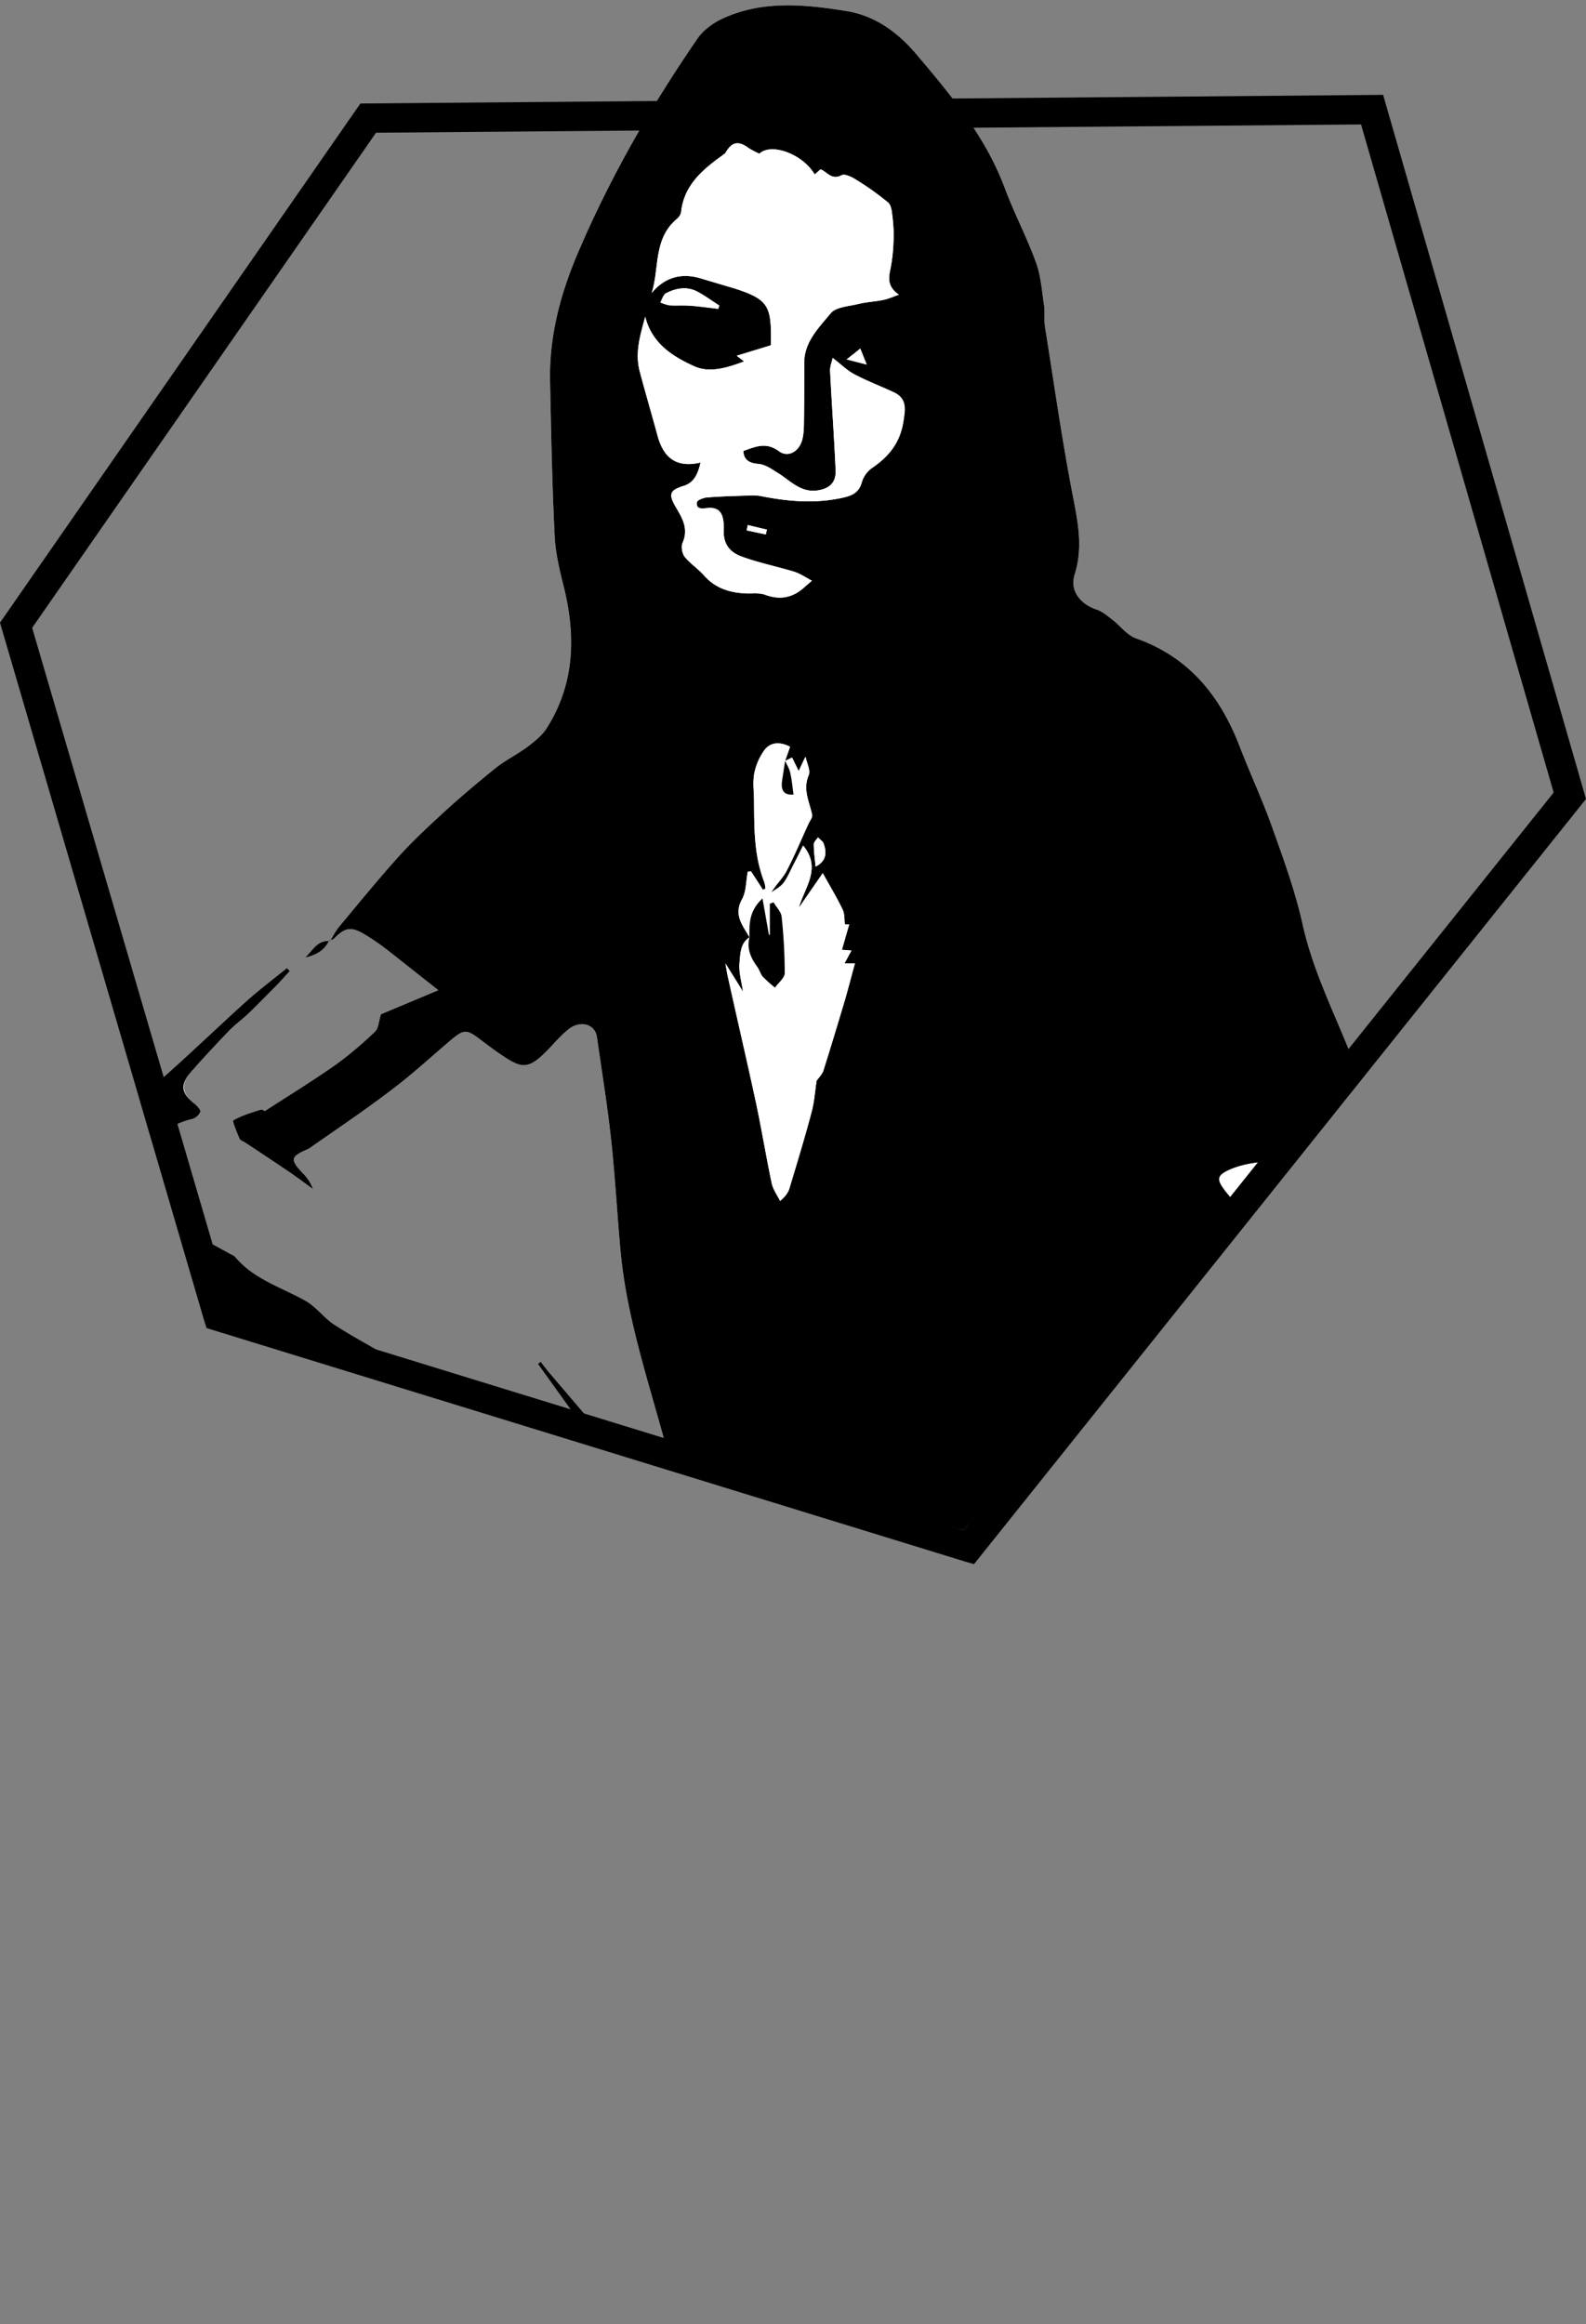 <?xml version="1.0" encoding="UTF-8"?> <svg xmlns="http://www.w3.org/2000/svg" xmlns:xlink="http://www.w3.org/1999/xlink" id="Слой_1" data-name="Слой 1" width="863" height="1264.2" viewBox="0 0 863 1264.2"><rect x="0" y="0" width="863" height="1264.2" fill="#808080" stroke="none"/> <defs> <style> .cls-1 { fill: none; } .cls-2 { clip-path: url(#clip-path); } .cls-3 { fill: #fff; } </style> <clipPath id="clip-path"> <polygon class="cls-1" points="292 0 51.3 514 111.2 718.3 524.3 832.4 794.3 511.2 794.3 429.8 622.5 0 292 0"></polygon> </clipPath> </defs> <g class="cls-2"> <g> <path class="cls-3" d="M179.5,511.9c-7-.7-9.4,5.3-13.5,9,5.8-1.3,10.6-3.8,13.2-9.5.8-.2,1.9-.2,2.4-.7,6.1-6.2,9.3-6.9,16.7-2.5a121.2,121.2,0,0,1,12.8,8.8l27.4,21.6-31.2,13.1c-1.3,4-1.3,7.6-3.2,9.4a205.9,205.9,0,0,1-21.5,18.1c-12.3,8.6-25.1,16.5-38.6,25.2.2.1-1.2-1.1-2.1-.8-5.2,1.6-10.4,3.2-15,5.8-.6.3,2,6.6,3.4,9.9.4,1,2,1.5,3.1,2.2,8.2,5.4,16.5,10.9,24.6,16.4,4.2,2.9,8.2,5.9,12.3,8.9a23,23,0,0,0-5.8-8.9c-6.6-7.1-6.3-8.7,2-12.4a10.1,10.1,0,0,0,2.3-1.2c15-10.5,30.2-20.7,44.7-31.8,10.8-8.1,20.8-17.4,31.2-26.2,7.9-6.7,9.1-6.6,17.1-.5,4,3,7.9,6,12.1,8.7,10.3,7,14,6.6,23-2.2,4.1-4.1,7.8-8.7,12.3-12.3,6.5-5.3,14.6-3,15.6,4.1,2.8,19.4,5.8,38.8,8,58.3s3.1,39.1,4.9,58.6c3.8,39.8,17.6,77.3,27.3,115.7,3.6,14,11.7,24.4,25.9,29.2,3.6,1.2,7.6,1.6,11.2,3,1.4.6,2.3,2.7,3.4,4.1-5,2-11.4,7-14.6,5.4-8.8-4.4-18-5.6-27.2-7.2-4.2-.7-6.3-2.9-7.4-6.9s-3.6-10.5-5.5-15.8l.2.2c-1.5-2.1-2.9-4.3-4.5-6.2l-47.4-55.6c-1.7-2-3.3-4.1-4.9-6.2l-1.5,1.2,25.7,35.8-5.7-2c1.9,3.7,2.9,6.3,4.4,8.4,3.7,5.3,8,10.3,11.5,15.7,1.8,2.8,3.4,6.2,3.6,9.4.6,10.1,0,20.2.7,30.2s.9,20.2-2.3,30a28.3,28.3,0,0,1-11.1,15.3c-1.2-19.4-2.4-38-3.6-56.7h-2.8c-.2,3.1-.9,6.2-.6,9.3,1,9.1,1.5,18.1-4.9,25.8-.5.6.1,2-.3,2.8s-1.7,5.7-3.2,6.1c-7.6,1.9-7.8,7.2-7,13.1,1.4,9.9-1,14.8-10.3,20.3,1.9-14,5.2-27.8,5.4-41.6s-.5-28.2-8.2-41c-2.7,11.8,1.5,24.6-5.8,36.1l-3-4c-4.5,3.5-4.7,7.7-3.1,12.3,2.9,8.6-1.3,20.3-8.7,25.4-1.7,1.2-2.6,3.6-4.9,6.9.9-15.9,1.7-30.5,2.6-45.1s3.5-29-5.9-42.6c-5.7-8.3-9.3-18.2-13.8-27.5a6.5,6.5,0,0,1-.9-3c.1-8.6-3.3-15.9-7.9-22.9-1.9-2.7-2-7-4.3-9-5-4.3-10.7-7.7-16.4-11.2-9.9-5.9-20.2-11.3-29.9-17.6-5.6-3.6-9.8-9.6-15.5-12.9-13.2-7.5-28.4-11.8-38.6-24.1a6.7,6.7,0,0,0-2.2-1.3c-7.4-4.2-15-7.9-22-12.7-3.2-2.3-5.1-6.6-7.7-10s-6.1-7.9-9.3-11.8c-1-1.3-2.6-2.2-3.7-3.5-3.8-4.3-7.5-8.5-11.1-13-1.6-2-4.4-5.1-3.8-6.5s4.5-7.2,6.6-7.1c11.3.8,19.7-6.9,29.9-9a7.1,7.1,0,0,0,4.4-3.9c.4-1-1.7-3.2-3-4.3-7.1-5.7-7.9-10.8-1.9-17.6s13.6-15,20.6-22.3c3.2-3.3,7-6,10.4-9.2,5.1-4.9,10.1-10.1,15.2-15.2,2.5-2.6,5-5.4,7.4-8-.5-.6-1.1-1.1-1.6-1.6-7.3,5.9-14.7,11.5-21.7,17.7-20,18-39.2,37-60,54.1C60.9,609.5,53.5,623,48.9,639.2c-2.6,9.3-1.7,17.4,5,24.5a16.4,16.4,0,0,1,2,2.6c3.9,5.5,3.5,7.2-2.2,10.6-9.4,5.6-19.2,10.7-28.1,17-14.6,10.5-22,25.8-22,43.4a219.5,219.5,0,0,0,4.6,43.6c9.7,46.5,21.1,92.6,30.2,139.1,7.3,36.8,12.3,74.1,18.2,111.1,1.5,9.6,4,12.1,13.8,13,5.4.4,10.8.5,16.1,1.3,8.1,1.2,16.1,2.9,24.2,4.4l.2,2.6c-3.3,1.8-6.5,3.7-9.9,5.4-16.6,8.3-30.9,19.4-38.5,36.8-5.7,13-9.4,26.8-14.3,40.1s-5.2,29.8,1,43c12.7,27.4,22.9,56.6,46.1,78,1.6,1.4,2.3,3.7,3.9,5s4,3.3,6,3.3c16.6.3,33.2.2,49.8.1,10.5,0,19.3-10.7,19.2-20.9s1.1-20.4,2.1-30.6c.1-1.6,1.7-4.1,3-4.4,5-1.1,5.1-4.2,4.5-8.1a116.9,116.9,0,0,1-1.2-11.9,66.9,66.9,0,0,1-.3-10c.3-2.9,1.3-5.7,1.8-8.6s.9-6.2.5-9.1c-.1-.8-3.5-1.6-5.4-1.6-5-.1-7.2-2.1-6.6-7.2a10.5,10.5,0,0,0-.5-5.6c-2.1-5-5.1-9.6-6.8-14.7-4-11.8-7.5-23.9-11-35.8-.8-2.6,0-6.5-1.7-7.9-7.4-6.6-7.3-17.4-13.8-24-3.6-3.7-4.1-7.5-4.1-11.7-.1-6.9-3.6-12.1-7.7-17.1-1.6-1.9-3.8-4.4-3.7-6.5.5-8-2.5-12.6-10-15.9s-6.3-10.2.3-12.7c20.1-7.8,40.2-16.1,62.5-13.8,13.7,1.3,27.4,2.7,39.1,8.5,1.2,5.2,2.5,9.5,3.1,13.8s2.2,10.9.8,15.7-1.1,8.1,1.5,11.9a15.2,15.2,0,0,1,2.2,5.8c1.5,8.2,2.6,16.4,4.3,24.5,3.1,14.8,6.7,29.4,9.7,44.1.7,3.6-1,7.5-.9,11.3,0,7.6.6,15.2.7,22.8.2,6.1-1.2,12.6.2,18.4s-6.9,11.9,0,17.9c.9.7-.6,3.8-.2,5.5,1.8,6.5,5.3,13,5.6,19.5s-2.9,10.7,4.7,12.9c.5.2.6,1.1.9,1.7l10.6,20.2c2.4-2.1,4.5-5.3,5.9-5,4.1.9,3.9,4.3,2.6,7.8-.6,1.7-.3,3.7-.5,6.2-8,0-15.9.2-23.8-.2a13.5,13.5,0,0,1-7-2.9c-8.6-6.1-19.7-5-27.3,2.3-1.9,1.8-4.8,2.7-7.4,3.5-10.7,3.3-21.4,6.3-32.2,9.5l.6,1.9H355.9c-6.5-25.3-26.4-41.9-38.8-65l8.7,3.3c2.8,1,5.6,2.9,8.4,2.9,13.3-.3,26.7-.5,39.9-2,11.6-1.3,22.9-4,34.4-6.3,30.2-6,60.4-11.7,90.5-18.2,34.2-7.3,68.3-14.9,102.2-23.2,28.9-7.1,57.5-15.5,83.7-30.3,18.8-10.5,35.5-22.8,43.8-43.9,5.6-14.1,7.1-28.9,7.3-43.8.4-50.2.2-100.5.2-150.8,0-12.2,1.2-24.1-3.6-36.5-4.2-10.5-3.6-22.8-5.4-34.3-1.3-7.9,1.5-13.7,7.3-18.9q17.1-15.3,33.6-31.2c10.1-9.9,14.1-21.9,10.7-36-2.2-9.3-3.2-18.8-5.7-27.9-7.9-29.1-16-58.2-24.5-87.2a428.4,428.4,0,0,0-14.4-42.7c-9.1-22.6-19.9-44.3-25.3-68.4-4-18.2-10.5-36-16.8-53.6-5.2-14.6-11.8-28.7-17.4-43.2-10.6-27.7-27.6-49-56.6-59.2-4.5-1.5-7.9-6.3-11.9-9.4s-6-5.1-9.4-6.2c-8.8-2.9-14.8-10.2-12.1-18.9,4.5-14.1,2.1-27.3-.6-41.3-6.1-31.1-10.5-62.5-15.5-93.8-.6-3.8.1-7.8-.5-11.6-1.2-7.9-1.7-16-4.4-23.3-5-13.8-11.9-26.8-17-40.5-10.4-27.9-29.1-50.3-47.9-72.5C488.8,17.8,476.3,8.5,460.5,6,438.1,2.4,415.4.1,393.8,9.8c-5.4,2.4-11,6.4-14.3,11.2C354.2,57.8,332,96.4,314.4,137.7c-9.5,22.3-15.6,45.2-15.1,69.6.6,28,1.1,56,2.5,84,.4,9.4,2.7,18.8,5,28,6.6,26.8,5.9,52.6-9.2,76.6-2.5,4-6.6,7.3-10.4,10.2-5.5,4.1-11.8,7.2-17.2,11.4-9.7,7.8-19.3,15.9-28.5,24.3s-16.8,15.5-24.4,23.9C206,478,195.6,490.8,185,503.5,182.8,506,181.3,509.1,179.5,511.9Z"></path> <path d="M350.8,808.5c1.9,5.3,4,10.4,5.5,15.8s3.2,6.2,7.4,6.9c9.2,1.6,18.4,2.8,27.2,7.2,3.2,1.6,9.6-3.4,14.6-5.4-1.1-1.4-2-3.5-3.4-4.1-3.6-1.4-7.6-1.8-11.2-3-14.2-4.8-22.3-15.2-25.9-29.2-9.7-38.4-23.5-75.9-27.3-115.7-1.8-19.5-2.8-39.1-4.9-58.6s-5.2-38.9-8-58.3c-1-7.1-9.1-9.4-15.6-4.1-4.5,3.6-8.2,8.2-12.3,12.3-9,8.8-12.7,9.2-23,2.2-4.2-2.7-8.1-5.7-12.1-8.7-8-6.1-9.2-6.2-17.1.5-10.4,8.8-20.4,18.1-31.2,26.2-14.5,11.1-29.7,21.3-44.7,31.8a10.1,10.1,0,0,1-2.3,1.2c-8.3,3.7-8.6,5.3-2,12.4a23,23,0,0,1,5.8,8.9c-4.1-3-8.1-6-12.3-8.9-8.1-5.5-16.4-11-24.6-16.4-1.1-.7-2.7-1.2-3.1-2.2-1.4-3.3-4-9.6-3.4-9.9,4.6-2.6,9.8-4.2,15-5.8.9-.3,2.3.9,2.1.8,13.5-8.7,26.3-16.6,38.6-25.2a205.9,205.9,0,0,0,21.5-18.1c1.9-1.8,1.9-5.4,3.2-9.4l31.2-13.1L211.1,517a121.2,121.2,0,0,0-12.8-8.8c-7.4-4.4-10.6-3.7-16.7,2.5-.5.5-1.6.5-2.4.7l.3.5c1.8-2.8,3.3-5.9,5.5-8.4,10.6-12.7,21-25.5,32.1-37.8,7.6-8.4,16-16.2,24.4-23.9s18.8-16.5,28.5-24.3c5.4-4.2,11.7-7.3,17.2-11.4,3.8-2.9,7.9-6.2,10.4-10.2,15.1-24,15.8-49.8,9.2-76.6-2.3-9.2-4.6-18.6-5-28-1.4-28-1.9-56-2.5-84-.5-24.4,5.6-47.3,15.1-69.6C332,96.4,354.2,57.8,379.5,21c3.3-4.8,8.9-8.8,14.3-11.2C415.4.1,438.1,2.4,460.5,6c15.8,2.5,28.3,11.8,38.3,23.7,18.8,22.2,37.5,44.6,47.9,72.5,5.1,13.7,12,26.7,17,40.5,2.7,7.3,3.2,15.4,4.4,23.3.6,3.8-.1,7.8.5,11.6,5,31.3,9.4,62.7,15.5,93.8,2.7,14,5.1,27.2.6,41.3-2.7,8.7,3.3,16,12.1,18.9,3.4,1.1,6.4,3.9,9.4,6.2s7.4,7.9,11.9,9.4c29,10.2,46,31.5,56.6,59.2,5.6,14.5,12.2,28.6,17.4,43.2,6.3,17.6,12.8,35.4,16.8,53.6,5.4,24.1,16.2,45.8,25.3,68.4a428.4,428.4,0,0,1,14.4,42.7c8.5,29,16.6,58.1,24.5,87.2,2.5,9.1,3.5,18.6,5.7,27.9,3.4,14.1-.6,26.1-10.7,36s-22.2,21-33.6,31.2c-5.8,5.2-8.6,11-7.3,18.9,1.8,11.5,1.2,23.8,5.4,34.3,4.8,12.4,3.6,24.3,3.6,36.5,0,50.3.2,100.6-.2,150.8-.2,14.9-1.7,29.7-7.3,43.8-8.3,21.1-25,33.4-43.8,43.9-26.2,14.8-54.8,23.2-83.7,30.3-33.9,8.3-68,15.9-102.2,23.2-30.1,6.5-60.3,12.2-90.5,18.2-11.5,2.3-22.8,5-34.4,6.3-13.2,1.5-26.6,1.7-39.9,2-2.8,0-5.6-1.9-8.4-2.9l-8.7-3.3c12.4,23.1,32.3,39.7,38.8,65H169.3l-.6-1.9c10.8-3.2,21.5-6.2,32.2-9.5,2.6-.8,5.5-1.7,7.4-3.5,7.6-7.3,18.7-8.4,27.3-2.3a13.5,13.5,0,0,0,7,2.9c7.9.4,15.8.2,23.8.2.2-2.5-.1-4.5.5-6.2,1.3-3.5,1.5-6.9-2.6-7.8-1.4-.3-3.5,2.9-5.9,5l-10.6-20.2c-.3-.6-.4-1.5-.9-1.7-7.6-2.2-4.4-7.6-4.7-12.9s-3.8-13-5.6-19.5c-.4-1.7,1.1-4.8.2-5.5-6.9-6,1.5-11.7,0-17.9s0-12.3-.2-18.4c-.1-7.6-.7-15.2-.7-22.8-.1-3.8,1.6-7.7.9-11.3-3-14.7-6.6-29.3-9.7-44.1-1.7-8.1-2.8-16.3-4.3-24.5a15.2,15.2,0,0,0-2.2-5.8c-2.6-3.8-2.8-7.1-1.5-11.9s-.1-10.5-.8-15.7-1.9-8.6-3.1-13.8c-11.7-5.8-25.4-7.2-39.1-8.5-22.3-2.3-42.4,6-62.5,13.8-6.6,2.5-6.9,9.9-.3,12.7s10.5,7.9,10,15.9c-.1,2.1,2.1,4.6,3.7,6.5,4.1,5,7.6,10.2,7.7,17.1,0,4.2.5,8,4.1,11.7,6.5,6.6,6.4,17.4,13.8,24,1.7,1.4.9,5.3,1.7,7.9,3.5,11.9,7,24,11,35.8,1.7,5.1,4.7,9.7,6.8,14.7a10.5,10.5,0,0,1,.5,5.6c-.6,5.1,1.6,7.1,6.6,7.2,1.9,0,5.3.8,5.4,1.6.4,2.9-.1,6.1-.5,9.1s-1.5,5.7-1.8,8.6a66.9,66.9,0,0,0,.3,10,116.9,116.9,0,0,0,1.2,11.9c.6,3.9.5,7-4.5,8.1-1.3.3-2.9,2.8-3,4.4-1,10.2-2.3,20.4-2.1,30.6s-8.7,20.9-19.2,20.9c-16.6.1-33.2.2-49.8-.1-2,0-4.3-1.8-6-3.3s-2.3-3.6-3.9-5c-23.2-21.4-33.4-50.6-46.1-78-6.2-13.2-6.4-28.4-1-43s8.6-27.1,14.3-40.1c7.6-17.4,21.9-28.5,38.5-36.8,3.4-1.7,6.6-3.6,9.9-5.4l-.2-2.6c-8.1-1.5-16.1-3.2-24.2-4.4-5.3-.8-10.7-.9-16.1-1.3-9.8-.9-12.3-3.4-13.8-13-5.9-37-10.9-74.3-18.2-111.1-9.1-46.5-20.5-92.6-30.2-139.1a219.5,219.5,0,0,1-4.6-43.6c0-17.6,7.4-32.9,22-43.4,8.9-6.3,18.7-11.4,28.1-17,5.7-3.4,6.1-5.1,2.2-10.6a16.4,16.4,0,0,0-2-2.6c-6.7-7.1-7.6-15.2-5-24.5,4.6-16.2,12-29.7,25.5-40.8,20.8-17.1,40-36.1,60-54.1,7-6.2,14.4-11.8,21.7-17.7.5.5,1.1,1,1.6,1.6-2.4,2.6-4.9,5.4-7.4,8-5.1,5.1-10.1,10.3-15.2,15.2-3.4,3.2-7.2,5.9-10.4,9.2-7,7.3-13.9,14.7-20.6,22.3s-5.2,11.9,1.9,17.6c1.3,1.1,3.4,3.3,3,4.3a7.1,7.1,0,0,1-4.4,3.9c-10.2,2.1-18.6,9.8-29.9,9-2.1-.1-5.4,4.2-6.6,7.1s2.2,4.5,3.8,6.5c3.6,4.5,7.3,8.7,11.1,13,1.1,1.3,2.7,2.2,3.7,3.5,3.2,3.9,6.3,7.9,9.3,11.8s4.5,7.7,7.7,10c7,4.8,14.6,8.5,22,12.7a6.7,6.7,0,0,1,2.2,1.3c10.2,12.3,25.4,16.6,38.6,24.1,5.7,3.3,9.9,9.3,15.5,12.9,9.7,6.3,20,11.7,29.9,17.6,5.7,3.5,11.4,6.9,16.4,11.2,2.3,2,2.4,6.3,4.3,9,4.6,7,8,14.3,7.9,22.9a6.5,6.5,0,0,0,.9,3c4.5,9.3,8.1,19.2,13.8,27.5,9.4,13.6,6.9,28,5.9,42.6s-1.7,29.2-2.6,45.1c2.3-3.3,3.2-5.7,4.9-6.9,7.4-5.1,11.6-16.8,8.7-25.4-1.6-4.6-1.4-8.8,3.1-12.3l3,4c7.3-11.5,3.1-24.3,5.8-36.1,7.7,12.8,8.3,27.2,8.2,41s-3.5,27.6-5.4,41.6c9.3-5.5,11.7-10.4,10.3-20.3-.8-5.9-.6-11.2,7-13.1,1.5-.4,2.3-4,3.2-6.1s-.2-2.2.3-2.8c6.4-7.7,5.9-16.7,4.9-25.8-.3-3.1.4-6.2.6-9.3h2.8c1.2,18.7,2.4,37.3,3.6,56.7a28.3,28.3,0,0,0,11.1-15.3c3.2-9.8,3-19.8,2.3-30s-.1-20.1-.7-30.2c-.2-3.2-1.8-6.6-3.6-9.4-3.5-5.4-7.8-10.4-11.5-15.7-1.5-2.1-2.5-4.7-4.4-8.4l5.7,2-25.7-35.8,1.5-1.2c1.6,2.1,3.2,4.2,4.9,6.2l47.4,55.6c1.6,1.9,3,4.1,4.5,6.2l-12.8-11c1.4,6.9,4.2,12.7,6.2,18.7a10.6,10.6,0,0,1-.7,7.4c-3.2,6.1-3.2,12.2-2.3,18.8,1.4,9.3,2,18.8,3.2,28.2.4,2.9,1.9,5.6,3.1,9.3,1.8-1.6,2.7-2.1,2.9-2.8,1.8-6,4.4-12,5.1-18.1.8-8.2,2-17.3-.7-24.6C351.8,825.8,348.7,817.8,350.8,808.5Zm76.4-394.6h0l2.7-7.7c-5.6-2.9-10.6-2.4-13.7,1.5a32,32,0,0,0-5.8,13.2c-.9,4.8-.1,9.9-.1,14.8.1,14.9,0,29.7,5.5,43.9a15.1,15.1,0,0,1,.7,3.8l-1.4.6c-2.1-3.4-4.3-6.7-6.5-10.1l-1.7.3c-1,5-.8,10.7-3.1,14.9-4.8,8.6.4,14.3,4,20.7h0c-5,3.3-5,9-5.4,13.8s1.2,10.6,1.9,15.8c-2.7-4.4-5.6-9.1-9.6-15.4.7,3.6.9,5.3,1.3,7,5.1,23.1,10.5,46.2,15.5,69.4,3,14.3,5.4,28.8,8.4,43.1.7,3.4,3,6.5,4.6,9.7,3-2.6,4.3-4.6,5-6.7,4.2-13.9,8.4-27.7,12.1-41.6,1.5-5.6,1.9-11.5,2.7-17,1.2-1.8,3-3.5,3.7-5.5,4.1-13,8-26,11.9-39,1.8-6.3,3.4-12.6,5.3-19.4h-5.7l3.8-7-5.2-.4c1.4-4.8,2.6-9.2,4-13.8h-2.4c-.3-2.9-.1-5.8-1.2-8.1-3.1-6.5-6.9-12.7-10.8-19.8l-13,18.8c3-11,12.6-21.4,2.3-33.8-1.7,3.4-3.3,6.7-5,9.9s-3.2,7.2-5.5,10.2-4.6,3.7-6.9,5.5c2.7-4.5,6.3-7.8,8.4-11.8,4.4-8.4,8-17.2,12-25.8.7-1.6,2.2-3.3,1.9-4.7-1.4-7.1-5.2-13.6-1.9-21.5,1.2-2.6-1-6.6-1.7-10.2-1.2,2.6-2.3,4.8-3.7,7.9l-3.6-7.4Zm-51.6,617,14.9-6.6a4.8,4.8,0,0,0,1.9-1.6c2.9-3.2,5.6-6.7,8.7-9.6,7.3-7,14.5-14,22.3-20.3,6.2-5,10.8-12.8,21.1-12,2.5.2,5.7-5.3,8.2-8.5s3.1-5.4,4.6-8.1l2,.5c.9,2.6,1.4,5.4,2.9,7.6s3.3,4.8,5.4,5.1c10.4,1.6,18.3-4.5,26.3-9.9,3.7-2.4,7.1-4.9,6.5-10.2,0-.7,1.5-1.9,2.4-2.5,5.9-3.6,11.9-7,17.7-10.6,3.1-1.9,6.1-10.6,4.6-13.8,8.1.6,12.4-5.4,17.7-9.6s10.9-8.5,16.2-13c7.4-6.2,14.6-12.7,22-18.9,2.4-2,5.6-3,8.1-5,6-5,11.8-10.3,17.8-15.4s9.8-8,14.2-12.5,9.8-12.8,15.9-17.6c17.3-13.7,35.6-26.3,53.1-39.8,6.1-4.8,11.1-11.1,16.3-16.9,2.1-2.3,3-5.6,4.9-8,5.7-7,11.8-13.7,17.5-20.7,7.5-9.3,10.4-20.4,10.5-31.9a117.6,117.6,0,0,0-11.5-51.4c-6.7-14.2-13-28.7-19.9-43.7-3,1.3-5.7,2.6-8.4,3.6a32.7,32.7,0,0,1-5.4,1.3c-8,1.5-16.5,1.9-23.9,4.9s-8.5,5.8-2.5,13.2c7.3,8.9,14.2,17.8,15.5,30,.4,4.3,3.7,8.2,5,12.5s1.8,6.6,1.1,9.6c-1.3,4.6-2.8,8.6,1.7,11.1-10.5,11.4-21,22.4-31,33.8-3.6,4.1-5.7,9.5-9,13.8s-6.3,5.3-8.9,8.3c-7.9,9.2-15.5,18.5-23.1,27.9-3.1,3.9-5.3,8.6-8.7,12.1s-8.8,9.3-14.1,10.6a20.9,20.9,0,0,0-10.1,5.6c-16,15.2-30.6,31.8-49.4,44.1-14,9.2-26.2,21.1-39.4,31.5-5.4,4.2-11.3,7.8-17.1,11.6-3.4,2.2-9.2,1.9-8.2,8.5.1.6-2.3,2-3.6,2.1-6.4.5-12.8.7-19.2,1l-16.8.8c2.6,2,3.5,2.8,4.4,3.6-8.3-.2-14.8,7.9-23.2,4.1-.6-.3-1.8,1-2.7,1.6l-21,13.7c-4.8,3.1-9.7,6-14.5,9l.9,1.7,23.5-4.4c.3.8.5,1.6.7,2.3l-9,5.7c1.1,2.2,1.9,4,2.9,6.2l-9.3-1.2c-.9,7.9-7,9.3-13.6,10.7a17.7,17.7,0,0,0-8.6,4.1c-7.7,7.2-15,14.8-22.3,22.4-1.4,1.4-3.7,3.9-3.2,5,2.9,7.4-1.3,12.1-5.6,17.2a17.1,17.1,0,0,0,6.2-3c8.3-7,16.4-14.3,24.9-21.1s18.2-13.3,27.1-20.4c2.4-1.9,3.7-5.3,5.6-8.1,2,.4,5.3,1.6,8.6,1.3s7.2-1.8,12-3.2c-1.2,4.7-1.2,8.5-3,10.9-5.7,7.4-11.3,15.5-18.6,21.1C384.7,1010.6,381.6,1022,375.6,1030.9Zm5.6-779.3c-1.5,6.5-3.7,11-9.2,12.7-7.7,2.3-8.4,4.5-4.4,11.3s7.2,12,3.8,19.7c-.9,2.1-.2,5.8,1.2,7.6,3,3.7,7.3,6.5,10.5,10.1,6.2,7.1,14.1,9.4,23,9.8,3.4.1,7.2-.4,10.2.7,5.9,2.2,11.5,2.2,16.9-.8,3.1-1.7,5.7-4.5,8.6-6.8-3.2-1.7-6.2-3.8-9.6-4.9-9.6-2.9-19.6-4.9-29-8.4-5.5-2.1-9.6-6.1-9.4-13.8.4-10.2-2.6-13.2-9.4-12.4-3.1.3-5.7.4-5.2-3.2.1-1.1,3.4-2.4,5.3-2.6,7.2-.6,14.4-.8,21.6-1a32.9,32.9,0,0,1,7.7.2c14.5,2.9,28.9,4.2,43.5,1.2,5.3-1.1,9.8-2.3,11.6-8.5a14.4,14.4,0,0,1,5.4-7.8c9.3-6.3,15.5-13.8,17.3-25.6,1-6.1.8-12.9-5-15.6s-14.7-6.2-21.7-9.9c-4.1-2.2-7.5-5.6-11.8-8.9-.4,2-1.6,4.7-1.4,7.4.9,17.9,2.2,35.8,3,53.7.3,6.7-3.4,10.1-10.1,11-9,1.2-14.7-5.4-21.1-9.4-3.7-2.2-6.7-4.7-11.2-5.1s-7.7-2.1-7.8-7c6.7-2.4,12.3-5,19.3.1,5.1,3.8,11.2.1,12.8-6.5,1-4.1.8-8.5.9-12.8.1-9.6.1-19.3.1-28.9.1-11.4,8-19,14.4-26.8,2.8-3.4,9.6-3.7,14.8-5s9.4-1.3,14-2.3c2.5-.5,4.9-1.6,8.3-2.8-6-4.2-5.8-8.7-4.6-13.9a93.1,93.1,0,0,0,1.7-15.8,78.4,78.4,0,0,0-.6-12.8c-.3-2.6-.6-6.1-2.3-7.6a152.4,152.4,0,0,0-17.4-12.4c-2.3-1.5-6.2-3.4-7.9-2.5-5.5,2.9-7.9-1.8-11.5-3.2l-3.2,2.8c-6.5-11.1-23.6-17.4-30.1-11.3a49.2,49.2,0,0,1-5.6-2.9c-5.8-4.3-9.3-3.7-12.8,2.4-.3.5-1,.8-1.4,1.2-11,7.9-21.3,16.4-22.8,31.2a6.8,6.8,0,0,1-2.4,3.7c-12.8,10.8-9.3,26.8-13.6,40.2,6.8-8.3,15.8-11.2,26.6-8l18.5,5.5c19.4,6.2,20,10.2,19.8,30.9l-18.6,5.7,4,3.1c-9.6,3.6-19,6.4-27.2,2.6-11.7-5.3-23-12.4-26.6-26.9-2.7,9.9-5.7,19.5-3,29.7,3.1,11.7,6.5,23.3,9.7,35S367.6,254.7,381.2,251.6ZM223,950.4c.6,3.8.6,6.4,1.3,8.8,1.7,5.5,3.8,10.9,5.6,16.4,3.2,10.5,6.4,20.9,9.5,31.4,1.3,4.4,3.6,4.9,7.8,3.5,7-2.5,14.3-4.3,21.5-6.3l16.8-4.8c.1-.8.3-1.7.4-2.5Zm51,295c5.3,5,14.1,4.1,17-1.5,5-9.5,9.6-19.3,14.2-29a6.5,6.5,0,0,0-.1-5.3c-4.6-6.5-9.5-12.8-14.6-18.9-1.2-1.5-3.8-1.9-5.7-2.8-.5,2.2-1.6,4.4-1.5,6.5.3,6.9,1.1,13.7,1.6,20.6.2,4.3.3,8.8.3,13.2,0,1.4-.1,3.7-.8,4-5.9,2.3-5.1,6.6-3.2,11Zm55.9-249.6c6.5,0,21.2-14.3,23.8-22.9C343.4,968.7,331.8,979.7,329.9,995.8ZM390.8,168l.6-1.8c-3.9-2.5-7.7-5.3-11.8-7.5-5.8-3.1-11.7-2-17.2.8-1.5.8-2.1,3.3-3.1,5a24.2,24.2,0,0,0,5,1.6c3.8.2,7.7-.1,11.4.2S385.8,167.4,390.8,168ZM318.2,888.7l-2.1-.8-9.8,23.3C317.2,907.2,321.4,898.2,318.2,888.7Zm6.6,107.2c-.8.7-1.5,1-1.8,1.5-3,6.7-6,13.4-8.9,20.1C328,1010.1,332.4,1001.7,324.8,995.9Zm15.4-94.7c7.7-1.3,8.6-6.8,9.8-11.9.2-1.1-1.5-2.7-3.2-5.6C344.1,890.8,342.1,896,340.2,901.2ZM443.8,471.4c5.9-3.1,6.2-7.6,4.3-12.7-.5-1.2-2-2.1-3-3.2-.8,1.2-2.3,2.5-2.3,3.7C442.8,463.2,443.4,467.2,443.8,471.4ZM74.7,669.6l-.8.9c2.4,2.2,4.6,4.5,7.2,6.5a11.4,11.4,0,0,0,4.6,1.5c.2,0,1.4-2,1.1-2.5s-1.8-3.7-3.3-4.4S77.7,670.2,74.7,669.6ZM471.6,198.3l-3.5-8.7c-2.5,2.1-4.5,3.6-7.4,5.9Zm-54.9,92.4.6-2.6-10.4-2.5-.6,2.9Z"></path> <path d="M179.5,511.9l-.3-.5c-2.6,5.7-7.4,8.2-13.2,9.5C170.1,517.2,172.5,511.2,179.5,511.9Z"></path> <path class="cls-3" d="M375.6,1030.9c6-8.9,9.1-20.3,19-27.8,7.3-5.6,12.9-13.7,18.6-21.1,1.8-2.4,1.8-6.2,3-10.9-4.8,1.4-8.4,3-12,3.2s-6.6-.9-8.6-1.3c-1.9,2.8-3.2,6.2-5.6,8.1-8.9,7.1-18.3,13.4-27.1,20.4s-16.6,14.1-24.9,21.1a17.1,17.1,0,0,1-6.2,3c4.3-5.1,8.5-9.8,5.6-17.2-.5-1.1,1.8-3.6,3.2-5,7.3-7.6,14.6-15.2,22.3-22.4a17.7,17.7,0,0,1,8.6-4.1c6.6-1.4,12.7-2.8,13.6-10.7l9.3,1.2c-1-2.2-1.8-4-2.9-6.2l9-5.7c-.2-.7-.4-1.5-.7-2.3l-23.5,4.4-.9-1.7c4.8-3,9.7-5.9,14.5-9l21-13.7c.9-.6,2.1-1.9,2.7-1.6,8.4,3.8,14.9-4.3,23.2-4.1-.9-.8-1.8-1.6-4.4-3.6l16.8-.8c6.4-.3,12.8-.5,19.2-1,1.3-.1,3.7-1.5,3.6-2.1-1-6.6,4.8-6.3,8.2-8.5,5.8-3.8,11.7-7.4,17.1-11.6,13.2-10.4,25.4-22.3,39.4-31.5,18.8-12.3,33.4-28.9,49.4-44.1a20.9,20.9,0,0,1,10.1-5.6c5.3-1.3,9.9-6.4,14.1-10.6s5.6-8.2,8.7-12.1c7.6-9.4,15.2-18.7,23.1-27.9,2.6-3,6.4-5.1,8.9-8.3s5.4-9.7,9-13.8c10-11.4,20.5-22.4,31-33.8-4.5-2.5-3-6.5-1.7-11.1.7-3-.1-6.6-1.1-9.6s-4.6-8.2-5-12.5c-1.3-12.2-8.2-21.1-15.5-30-6-7.4-6.3-9.6,2.5-13.2s15.9-3.4,23.9-4.9a32.7,32.7,0,0,0,5.4-1.3c2.7-1,5.4-2.3,8.4-3.6,6.9,15,13.2,29.5,19.9,43.7a117.6,117.6,0,0,1,11.5,51.4c-.1,11.5-3,22.6-10.5,31.9-5.7,7-11.8,13.7-17.5,20.7-1.9,2.4-2.8,5.7-4.9,8-5.2,5.8-10.2,12.1-16.3,16.9-17.5,13.5-35.8,26.1-53.1,39.8-6.1,4.8-10.3,11.9-15.9,17.6s-9.5,8.3-14.2,12.5-11.8,10.4-17.8,15.4c-2.5,2-5.7,3-8.1,5-7.4,6.2-14.6,12.7-22,18.9-5.3,4.5-10.8,8.7-16.2,13s-9.6,10.2-17.7,9.6c1.5,3.2-1.5,11.9-4.6,13.8-5.8,3.6-11.8,7-17.7,10.6-.9.6-2.4,1.8-2.4,2.5.6,5.3-2.8,7.8-6.5,10.2-8,5.4-15.9,11.5-26.3,9.9-2.1-.3-4.1-3-5.4-5.1s-2-5-2.9-7.6l-2-.5c-1.5,2.7-2.7,5.7-4.6,8.1s-5.7,8.7-8.2,8.5c-10.3-.8-14.9,7-21.1,12-7.8,6.3-15,13.3-22.3,20.3-3.1,2.9-5.8,6.4-8.7,9.6a4.8,4.8,0,0,1-1.9,1.6Z"></path> <path class="cls-3" d="M381.2,251.6c-13.6,3.1-20.3-3.1-23.4-14.6s-6.6-23.3-9.7-35c-2.7-10.2.3-19.8,3-29.7,3.6,14.5,14.9,21.6,26.6,26.9,8.2,3.8,17.6,1,27.2-2.6l-4-3.1,18.6-5.7c.2-20.7-.4-24.7-19.8-30.9l-18.5-5.5c-10.8-3.2-19.8-.3-26.6,8,4.3-13.4.8-29.4,13.6-40.2a6.8,6.8,0,0,0,2.4-3.7c1.5-14.8,11.8-23.3,22.8-31.2.4-.4,1.1-.7,1.4-1.2,3.5-6.1,7-6.7,12.8-2.4a49.2,49.2,0,0,0,5.6,2.9c6.5-6.1,23.6.2,30.1,11.3l3.2-2.8c3.6,1.4,6,6.1,11.5,3.2,1.7-.9,5.6,1,7.9,2.5a152.4,152.4,0,0,1,17.4,12.4c1.7,1.5,2,5,2.3,7.6a78.4,78.4,0,0,1,.6,12.8,93.1,93.1,0,0,1-1.7,15.8c-1.2,5.2-1.4,9.7,4.6,13.9-3.4,1.2-5.8,2.3-8.3,2.8-4.6,1-9.4,1.2-14,2.3s-12,1.6-14.8,5c-6.4,7.8-14.3,15.4-14.4,26.8,0,9.6,0,19.3-.1,28.9-.1,4.3.1,8.7-.9,12.8-1.6,6.6-7.7,10.3-12.8,6.5-7-5.1-12.6-2.5-19.3-.1.1,4.9,3.6,6.7,7.8,7s7.5,2.9,11.2,5.1c6.4,4,12.1,10.6,21.1,9.4,6.7-.9,10.4-4.3,10.1-11-.8-17.9-2.1-35.8-3-53.7-.2-2.7,1-5.4,1.4-7.4,4.3,3.3,7.7,6.7,11.8,8.9,7,3.7,14.5,6.5,21.7,9.9s6,9.5,5,15.6c-1.8,11.8-8,19.3-17.3,25.6a14.4,14.4,0,0,0-5.4,7.8c-1.8,6.2-6.3,7.4-11.6,8.5-14.6,3-29,1.7-43.5-1.2a32.9,32.9,0,0,0-7.7-.2c-7.2.2-14.4.4-21.6,1-1.9.2-5.2,1.5-5.3,2.6-.5,3.6,2.1,3.5,5.2,3.2,6.8-.8,9.8,2.2,9.4,12.4-.2,7.7,3.9,11.7,9.4,13.8,9.4,3.5,19.4,5.5,29,8.4,3.4,1.1,6.4,3.2,9.6,4.9-2.9,2.3-5.5,5.1-8.6,6.8-5.4,3-11,3-16.9.8-3-1.1-6.8-.6-10.2-.7-8.9-.4-16.8-2.7-23-9.8-3.2-3.6-7.5-6.4-10.5-10.1-1.4-1.8-2.1-5.5-1.2-7.6,3.4-7.7-.3-13.8-3.8-19.7s-3.3-9,4.4-11.3C377.5,262.6,379.7,258.1,381.2,251.6Z"></path> <path class="cls-3" d="M407.8,509.8c-3.6-6.4-8.8-12.1-4-20.7,2.3-4.2,2.1-9.9,3.1-14.9l1.7-.3c2.2,3.4,4.4,6.7,6.5,10.1l1.4-.6a15.1,15.1,0,0,0-.7-3.8c-5.5-14.2-5.4-29-5.5-43.9,0-4.9-.8-10,.1-14.8a32,32,0,0,1,5.8-13.2c3.1-3.9,8.1-4.4,13.7-1.5l-2.7,7.7c-.5,3.5-1.1,7-1.6,10.5-.9,5.8,1.1,8.2,6.2,7.8-.6-4-.9-8-1.8-11.9-.5-2.3-1.8-4.3-2.8-6.4l3.8-1.8,3.6,7.4c1.4-3.1,2.5-5.3,3.7-7.9.7,3.6,2.9,7.6,1.7,10.2-3.3,7.9.5,14.4,1.9,21.5.3,1.4-1.2,3.1-1.9,4.7-4,8.6-7.6,17.4-12,25.8-2.1,4-5.7,7.3-8.4,11.8,2.3-1.8,5.2-3.2,6.9-5.5s3.7-6.7,5.5-10.2,3.3-6.5,5-9.9c10.3,12.4.7,22.8-2.3,33.8l13-18.8c3.9,7.1,7.7,13.3,10.8,19.8,1.1,2.3.9,5.2,1.2,8.1h2.4c-1.4,4.6-2.6,9-4,13.8l5.2.4-3.8,7h5.7c-1.9,6.8-3.5,13.1-5.3,19.4-3.9,13-7.8,26-11.9,39-.7,2-2.5,3.7-3.7,5.5-.8,5.5-1.2,11.4-2.7,17-3.7,13.9-7.9,27.7-12.1,41.6-.7,2.1-2,4.1-5,6.7-1.6-3.2-3.9-6.3-4.6-9.7-3-14.3-5.4-28.8-8.4-43.1-5-23.2-10.4-46.3-15.5-69.4-.4-1.7-.6-3.4-1.3-7,4,6.3,6.9,11,9.6,15.4-.7-5.2-2.5-10.6-1.9-15.8s.4-10.5,5.4-13.8c-1.5,6.1.7,11.1,4.2,15.9,1.3,1.7,1.8,4,3.1,5.5a73.2,73.2,0,0,0,6.6,5.9c1.8-2.6,5.2-5.2,5.3-7.8a290.4,290.4,0,0,0-1.7-30.8c-.3-2.7-2.9-5.2-4.4-7.8l-2,.8v16.9h-.5l-3.5-19.8C407.5,495.6,407.7,502.7,407.8,509.8Z"></path> <path class="cls-3" d="M223,950.4l62.9,46.5c-.1.8-.3,1.7-.4,2.5l-16.8,4.8c-7.2,2-14.5,3.8-21.5,6.3-4.2,1.4-6.5.9-7.8-3.5-3.1-10.5-6.3-20.9-9.5-31.4-1.8-5.5-3.9-10.9-5.6-16.4C223.6,956.8,223.6,954.2,223,950.4Z"></path> <path class="cls-3" d="M274,1245.4l7.2-2.2c-1.9-4.4-2.7-8.7,3.2-11,.7-.3.8-2.6.8-4,0-4.4-.1-8.9-.3-13.2-.5-6.9-1.3-13.7-1.6-20.6-.1-2.1,1-4.3,1.5-6.5,1.9.9,4.5,1.3,5.7,2.8,5.1,6.1,10,12.4,14.6,18.9a6.5,6.5,0,0,1,.1,5.3c-4.6,9.7-9.2,19.5-14.2,29C288.1,1249.5,279.3,1250.4,274,1245.4Z"></path> <path class="cls-3" d="M350.8,808.5c-2.1,9.3,1,17.3,4.2,26.1,2.7,7.3,1.5,16.4.7,24.6-.7,6.1-3.3,12.1-5.1,18.1-.2.7-1.1,1.2-2.9,2.8-1.2-3.7-2.7-6.4-3.1-9.3-1.2-9.4-1.8-18.9-3.2-28.2-.9-6.6-.9-12.7,2.3-18.8a10.6,10.6,0,0,0,.7-7.4c-2-6-4.8-11.8-6.2-18.7l12.8,11Z"></path> <path d="M407.8,509.8c-.1-7.1-.3-14.2,7.1-21.1l3.5,19.8h.5V491.6l2-.8c1.5,2.6,4.1,5.1,4.4,7.8a290.4,290.4,0,0,1,1.7,30.8c-.1,2.6-3.5,5.2-5.3,7.8a73.2,73.2,0,0,1-6.6-5.9c-1.3-1.5-1.8-3.8-3.1-5.5-3.5-4.8-5.7-9.8-4.2-15.9Z"></path> <path class="cls-3" d="M329.9,995.8c1.9-16.1,13.5-27.1,23.8-22.9C351.1,981.5,336.4,995.8,329.9,995.8Z"></path> <path class="cls-3" d="M390.8,168c-5-.6-10-1.4-15.1-1.7s-7.6,0-11.4-.2a24.2,24.2,0,0,1-5-1.6c1-1.7,1.6-4.2,3.1-5,5.5-2.8,11.4-3.9,17.2-.8,4.1,2.2,7.9,5,11.8,7.5Z"></path> <path class="cls-3" d="M318.2,888.7c3.2,9.5-1,18.5-11.9,22.5l9.8-23.3Z"></path> <path class="cls-3" d="M324.8,995.9c7.6,5.8,3.2,14.2-10.7,21.6,2.9-6.7,5.9-13.4,8.9-20.1C323.3,996.9,324,996.6,324.8,995.9Z"></path> <path class="cls-3" d="M340.2,901.2c1.9-5.2,3.9-10.4,6.6-17.5,1.7,2.9,3.4,4.5,3.2,5.6C348.8,894.4,347.9,899.9,340.2,901.2Z"></path> <path class="cls-3" d="M443.8,471.4c-.4-4.2-1-8.2-1-12.2,0-1.2,1.5-2.5,2.3-3.7,1,1.1,2.5,2,3,3.2C450,463.8,449.7,468.3,443.8,471.4Z"></path> <path class="cls-3" d="M74.7,669.6c3,.6,6.1.9,8.8,2s2.5,2.7,3.3,4.4-.9,2.5-1.1,2.5a11.4,11.4,0,0,1-4.6-1.5c-2.6-2-4.8-4.3-7.2-6.5Z"></path> <path class="cls-3" d="M471.6,198.3l-10.9-2.8c2.9-2.3,4.9-3.8,7.4-5.9Z"></path> <path class="cls-3" d="M416.7,290.7l-10.4-2.2.6-2.9,10.4,2.5Z"></path> <path d="M427.2,413.9c1,2.1,2.3,4.1,2.8,6.4.9,3.9,1.2,7.9,1.8,11.9-5.1.4-7.1-2-6.2-7.8.5-3.5,1.1-7,1.6-10.5Z"></path> </g> </g> <path d="M530,850.8l-5.2-1.5L112.4,722.4l-1.3-4.1L0,338.7,196.1,56.3l556.5-4.7L863,434.6ZM125.3,709.6l399,122.8L845.4,431.1,740.6,67.7l-536,4.5L17.5,341.5Z"></path> </svg> 